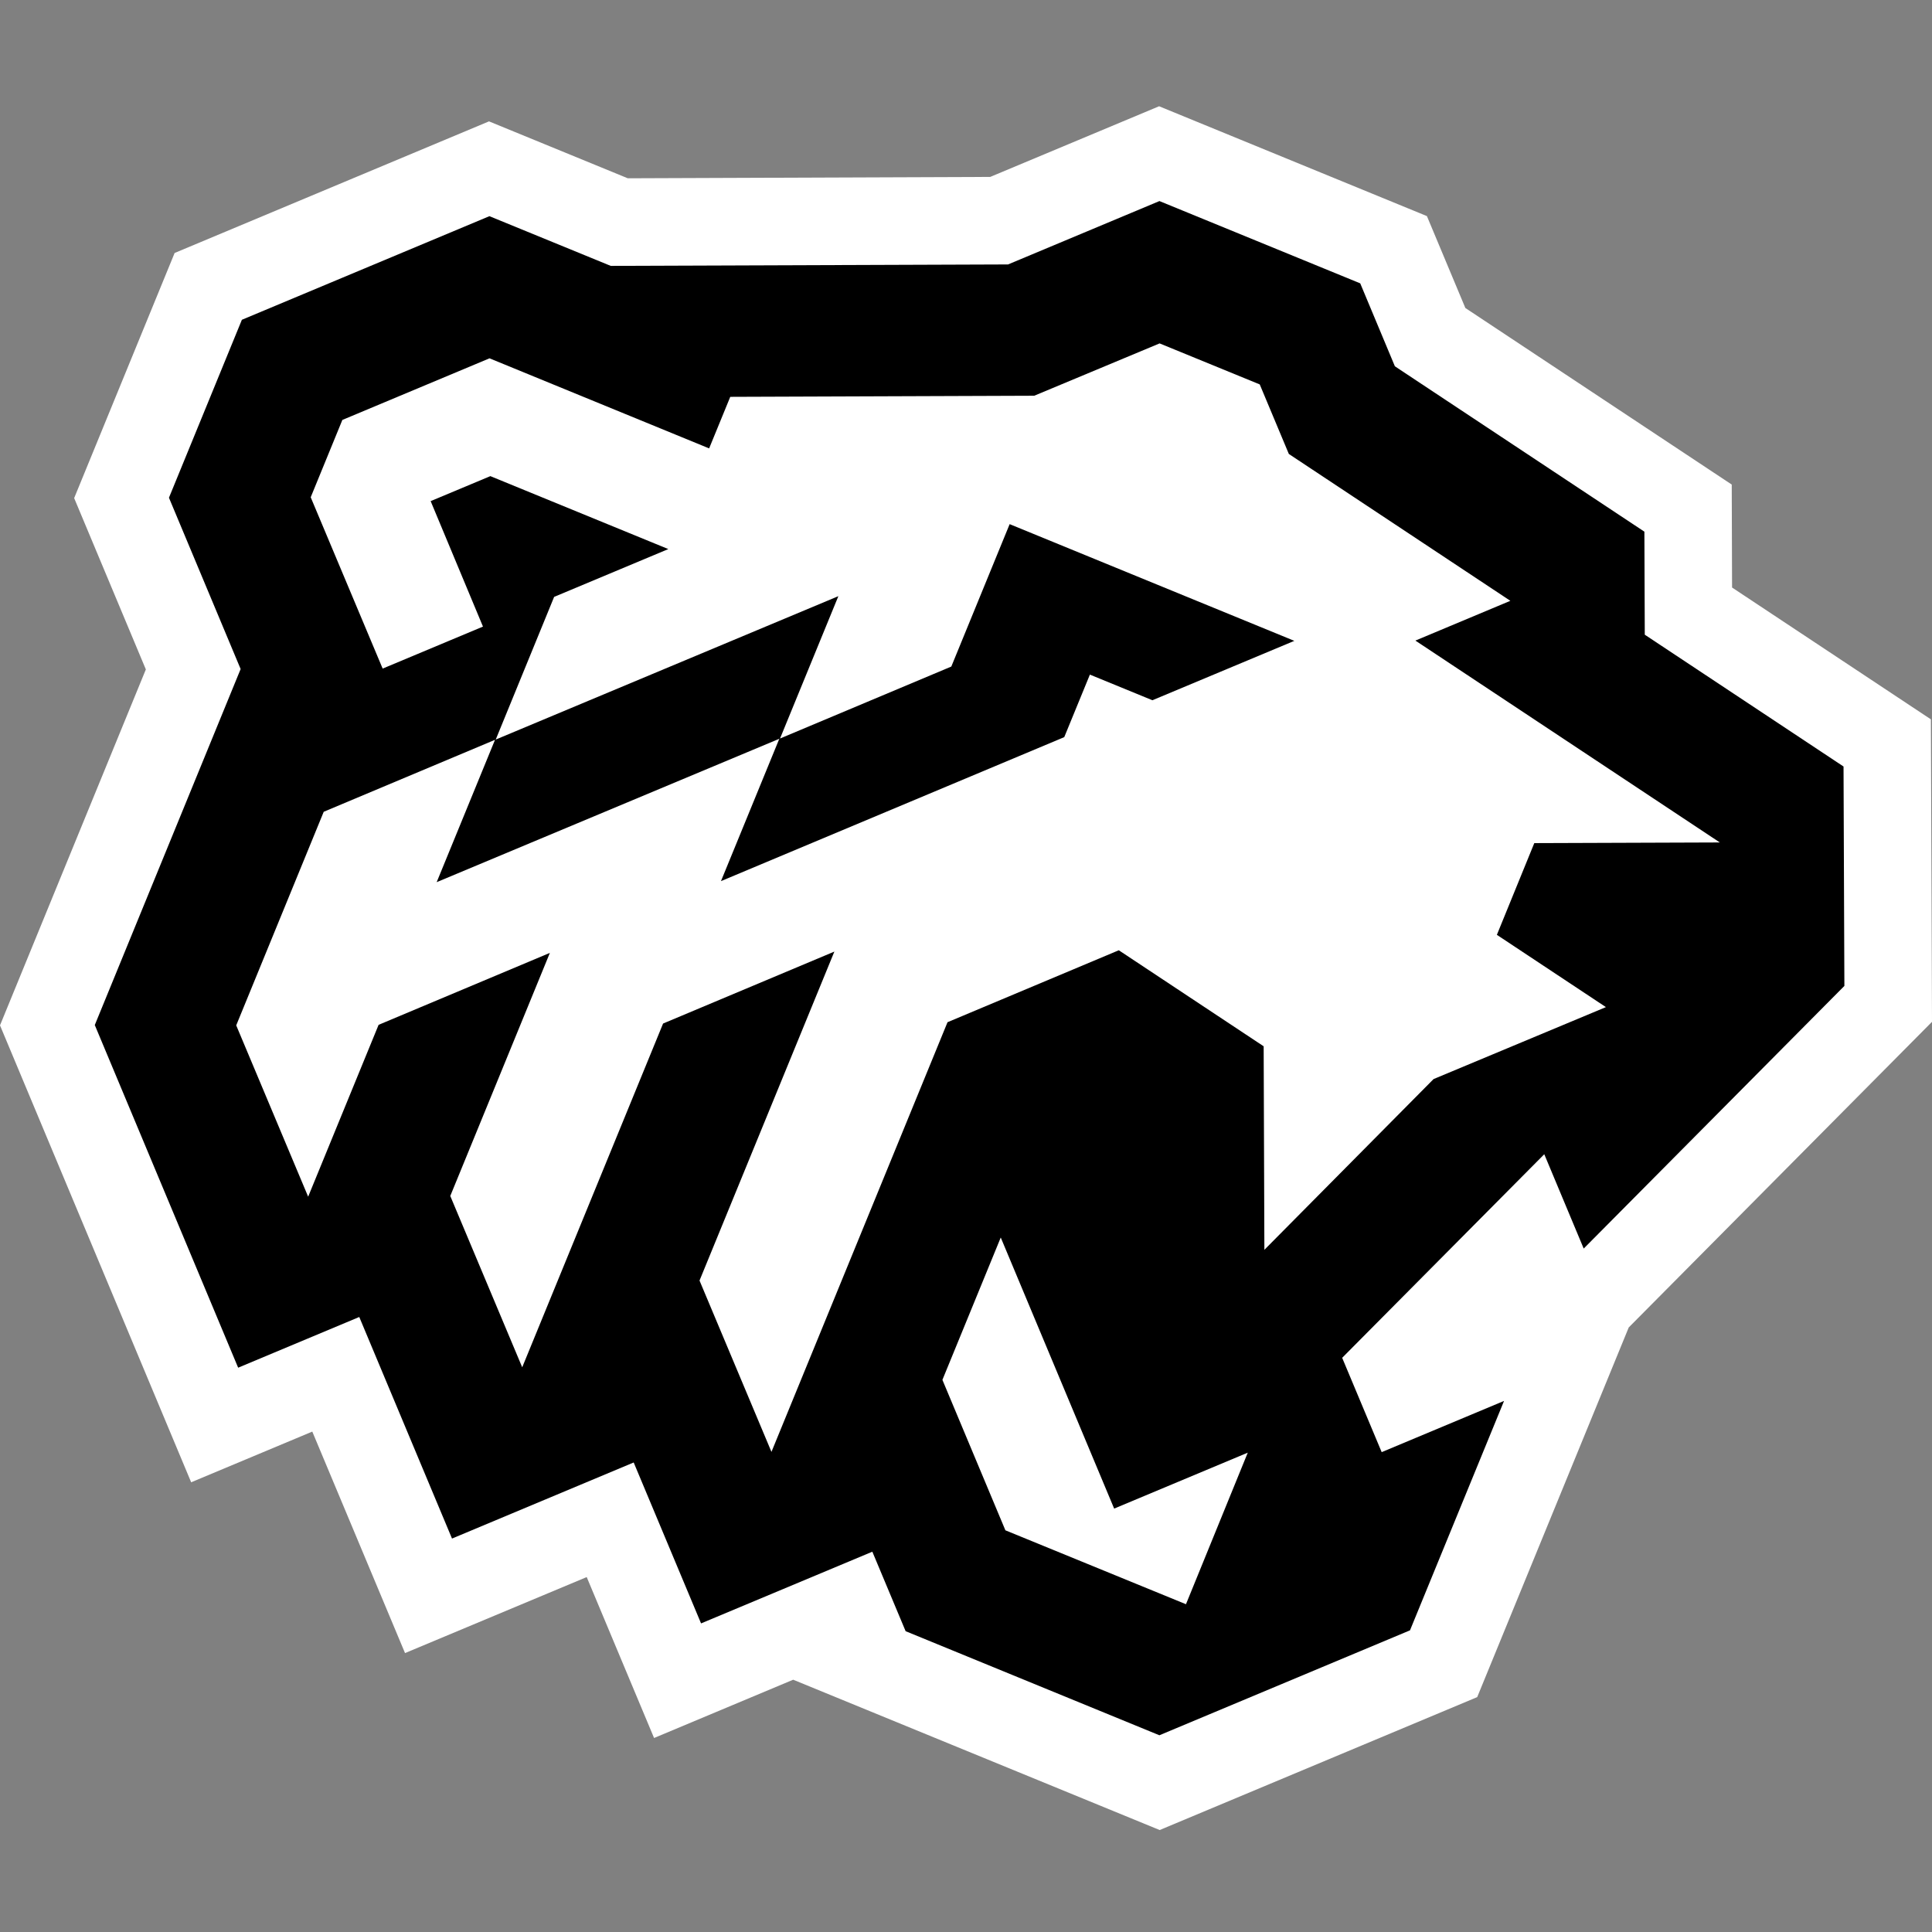 <svg width="200" height="200" viewBox="0 0 200 200" fill="none" xmlns="http://www.w3.org/2000/svg">
<rect x="0" y="0" width="200" height="200" fill="#808080" stroke="none"/>
<g clip-path="url(#clip0_1209_80704)">
<path d="M179.303 60.821L179.269 50.162L151.694 31.884L147.713 22.37L119.989 11L102.508 18.314L64.987 18.456L50.621 12.564L18.077 26.189L7.677 51.563L15.098 69.299L0 106.144L19.789 153.446L32.328 148.198L41.928 171.127L60.736 163.258L67.709 179.917L82.11 173.883L120.05 189.445L152.92 175.685L168.606 137.417L200 105.779L199.885 74.466L179.303 60.821Z" fill="white"/>
<path d="M190.842 79.349L170.267 65.704L170.227 55.038L144.398 37.919L140.81 29.332L120.025 20.814L104.352 27.375L63.223 27.524L50.664 22.378L25.039 33.104L17.49 51.524L24.91 69.259L9.812 106.112L24.653 141.583L37.191 136.334L46.792 159.271L65.599 151.395L72.573 168.054L90.304 160.632L93.75 168.86L120.019 179.634L145.962 168.772L155.698 145.023L143.031 150.325L138.941 140.56L159.862 119.486L163.944 129.251L190.93 102.062L190.842 79.349Z" fill="black"/>
<path d="M122.771 166.069L104.078 158.417L97.558 142.842L103.597 128.107L115.337 156.169L129.168 150.379L122.771 166.069ZM154.956 96.773L166.243 104.256L148.403 111.705L130.888 129.38L130.814 108.312L115.818 98.371L98.086 105.82L79.861 150.298L72.414 132.562L86.374 98.507L68.642 105.956L54.059 141.542L46.612 123.807L56.923 98.642L39.192 106.091L31.9 123.881L24.453 106.145L33.512 84.035L51.243 76.586L45.204 91.322L80.673 76.478L74.634 91.214L110.171 76.308L112.825 69.835L119.297 72.489L133.989 66.341L104.518 54.259L98.479 69.002L80.748 76.451L86.787 61.715L51.318 76.559L57.363 61.79L69.184 56.84L50.762 49.289L44.581 51.876L49.997 64.864L39.612 69.212L32.164 51.476L35.441 43.472L50.674 37.093L73.409 46.418L75.596 41.081L107.064 40.966L120.042 35.549L130.408 39.795L133.42 46.993L156.351 62.196L146.521 66.313L178.036 87.211L158.829 87.279L154.956 96.773Z" fill="white"/>
</g>
<defs>
<clipPath id="clip0_1209_80704">
<rect width="200" height="178.451" fill="white" transform="translate(0 11)"/>
</clipPath>
</defs>
</svg>
